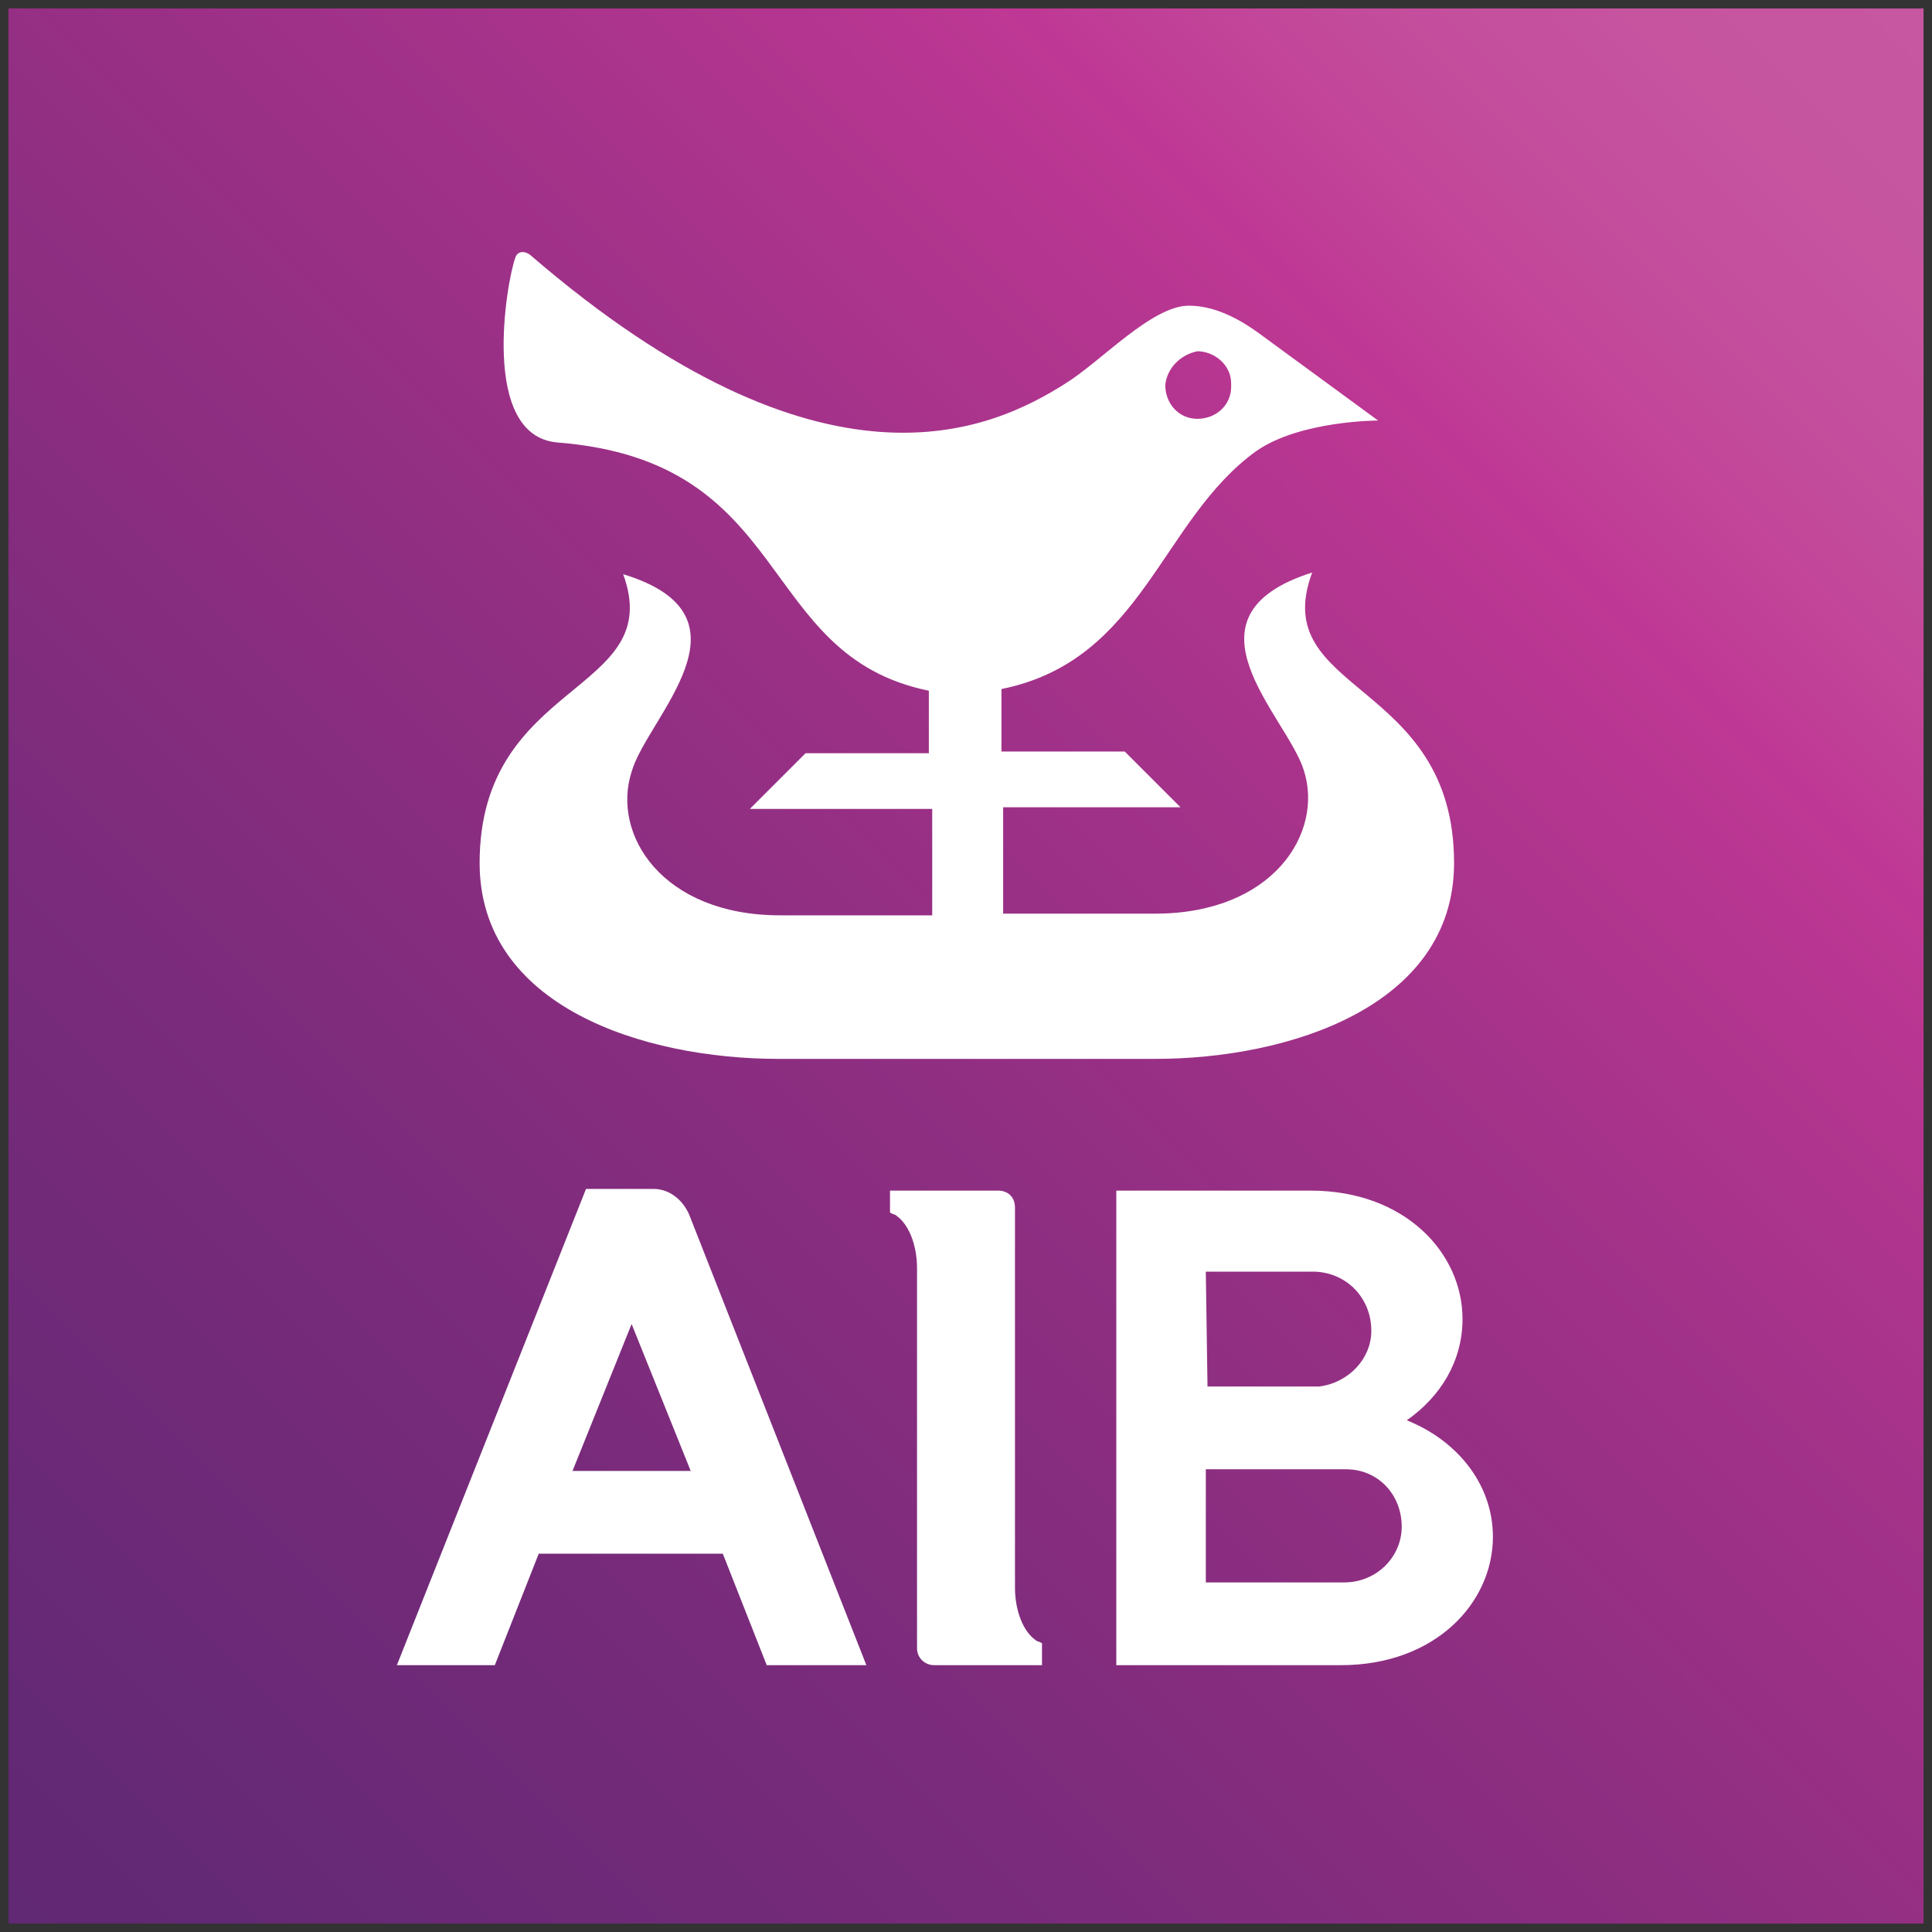 <svg xmlns="http://www.w3.org/2000/svg" xmlns:xlink="http://www.w3.org/1999/xlink" id="Layer_1" x="0px" y="0px" viewBox="0 0 114.4 114.4" style="enable-background:new 0 0 114.4 114.4;" xml:space="preserve"><rect x="0" y="0" width="114.4" height="114.4" fill="#333333" stroke="none"/><style type="text/css">	.st0{fill:url(#SVGID_1_);}	.st1{fill:none;}	.st2{fill:#FFFFFF;}</style><linearGradient id="SVGID_1_" gradientUnits="userSpaceOnUse" x1="0.504" y1="113.894" x2="113.892" y2="0.506">	<stop offset="0" style="stop-color:#612974"></stop>	<stop offset="8.000000e-03" style="stop-color:#612974"></stop>	<stop offset="1.600000e-02" style="stop-color:#622874"></stop>	<stop offset="2.300000e-02" style="stop-color:#622874"></stop>	<stop offset="3.100000e-02" style="stop-color:#622874"></stop>	<stop offset="3.900000e-02" style="stop-color:#632874"></stop>	<stop offset="4.700000e-02" style="stop-color:#632975"></stop>	<stop offset="5.500000e-02" style="stop-color:#632975"></stop>	<stop offset="6.300000e-02" style="stop-color:#642975"></stop>	<stop offset="7.000000e-02" style="stop-color:#652975"></stop>	<stop offset="7.800000e-02" style="stop-color:#662975"></stop>	<stop offset="8.600000e-02" style="stop-color:#672975"></stop>	<stop offset="9.400000e-02" style="stop-color:#672975"></stop>	<stop offset="0.102" style="stop-color:#682976"></stop>	<stop offset="0.109" style="stop-color:#682976"></stop>	<stop offset="0.113" style="stop-color:#692976"></stop>	<stop offset="0.117" style="stop-color:#692977"></stop>	<stop offset="0.121" style="stop-color:#6A2977"></stop>	<stop offset="0.125" style="stop-color:#6A2977"></stop>	<stop offset="0.129" style="stop-color:#6B2977"></stop>	<stop offset="0.133" style="stop-color:#6B2977"></stop>	<stop offset="0.137" style="stop-color:#6B2977"></stop>	<stop offset="0.141" style="stop-color:#6B2977"></stop>	<stop offset="0.145" style="stop-color:#6C2A77"></stop>	<stop offset="0.148" style="stop-color:#6C2A77"></stop>	<stop offset="0.152" style="stop-color:#6D2A77"></stop>	<stop offset="0.156" style="stop-color:#6D2A77"></stop>	<stop offset="0.16" style="stop-color:#6D2A77"></stop>	<stop offset="0.164" style="stop-color:#6E2A78"></stop>	<stop offset="0.168" style="stop-color:#6E2A78"></stop>	<stop offset="0.172" style="stop-color:#6F2A78"></stop>	<stop offset="0.176" style="stop-color:#6F2A78"></stop>	<stop offset="0.18" style="stop-color:#702A78"></stop>	<stop offset="0.184" style="stop-color:#702A78"></stop>	<stop offset="0.188" style="stop-color:#702A78"></stop>	<stop offset="0.191" style="stop-color:#702A78"></stop>	<stop offset="0.195" style="stop-color:#712A78"></stop>	<stop offset="0.199" style="stop-color:#712A78"></stop>	<stop offset="0.203" style="stop-color:#712A78"></stop>	<stop offset="0.207" style="stop-color:#722A79"></stop>	<stop offset="0.211" style="stop-color:#722A79"></stop>	<stop offset="0.215" style="stop-color:#732A79"></stop>	<stop offset="0.219" style="stop-color:#742A79"></stop>	<stop offset="0.223" style="stop-color:#742A79"></stop>	<stop offset="0.227" style="stop-color:#742A79"></stop>	<stop offset="0.23" style="stop-color:#742A79"></stop>	<stop offset="0.234" style="stop-color:#752B7A"></stop>	<stop offset="0.238" style="stop-color:#762B7A"></stop>	<stop offset="0.242" style="stop-color:#762B7A"></stop>	<stop offset="0.246" style="stop-color:#762B7A"></stop>	<stop offset="0.25" style="stop-color:#772B7A"></stop>	<stop offset="0.254" style="stop-color:#772B7A"></stop>	<stop offset="0.258" style="stop-color:#782B7A"></stop>	<stop offset="0.262" style="stop-color:#782B7A"></stop>	<stop offset="0.266" style="stop-color:#792B7B"></stop>	<stop offset="0.27" style="stop-color:#792A7B"></stop>	<stop offset="0.273" style="stop-color:#792B7B"></stop>	<stop offset="0.277" style="stop-color:#7A2B7B"></stop>	<stop offset="0.281" style="stop-color:#7A2B7B"></stop>	<stop offset="0.285" style="stop-color:#7A2B7B"></stop>	<stop offset="0.289" style="stop-color:#7B2B7C"></stop>	<stop offset="0.293" style="stop-color:#7B2B7C"></stop>	<stop offset="0.297" style="stop-color:#7C2B7C"></stop>	<stop offset="0.301" style="stop-color:#7D2B7C"></stop>	<stop offset="0.305" style="stop-color:#7D2B7C"></stop>	<stop offset="0.309" style="stop-color:#7D2B7C"></stop>	<stop offset="0.313" style="stop-color:#7E2C7C"></stop>	<stop offset="0.316" style="stop-color:#7E2C7C"></stop>	<stop offset="0.32" style="stop-color:#7F2C7C"></stop>	<stop offset="0.324" style="stop-color:#7F2C7D"></stop>	<stop offset="0.328" style="stop-color:#802C7D"></stop>	<stop offset="0.332" style="stop-color:#802C7D"></stop>	<stop offset="0.336" style="stop-color:#812C7D"></stop>	<stop offset="0.34" style="stop-color:#812C7D"></stop>	<stop offset="0.344" style="stop-color:#812C7D"></stop>	<stop offset="0.348" style="stop-color:#822D7E"></stop>	<stop offset="0.352" style="stop-color:#822D7E"></stop>	<stop offset="0.355" style="stop-color:#832C7E"></stop>	<stop offset="0.359" style="stop-color:#832C7E"></stop>	<stop offset="0.363" style="stop-color:#842D7E"></stop>	<stop offset="0.367" style="stop-color:#842C7E"></stop>	<stop offset="0.371" style="stop-color:#852C7E"></stop>	<stop offset="0.375" style="stop-color:#852C7E"></stop>	<stop offset="0.379" style="stop-color:#862C7E"></stop>	<stop offset="0.383" style="stop-color:#862C7F"></stop>	<stop offset="0.387" style="stop-color:#872D7F"></stop>	<stop offset="0.391" style="stop-color:#872D7F"></stop>	<stop offset="0.395" style="stop-color:#872D7F"></stop>	<stop offset="0.398" style="stop-color:#882D80"></stop>	<stop offset="0.402" style="stop-color:#882D80"></stop>	<stop offset="0.406" style="stop-color:#892D80"></stop>	<stop offset="0.41" style="stop-color:#8A2D80"></stop>	<stop offset="0.414" style="stop-color:#8A2D80"></stop>	<stop offset="0.418" style="stop-color:#8A2D80"></stop>	<stop offset="0.422" style="stop-color:#8B2E81"></stop>	<stop offset="0.426" style="stop-color:#8C2E80"></stop>	<stop offset="0.43" style="stop-color:#8C2E80"></stop>	<stop offset="0.434" style="stop-color:#8D2E81"></stop>	<stop offset="0.438" style="stop-color:#8D2E81"></stop>	<stop offset="0.441" style="stop-color:#8E2E81"></stop>	<stop offset="0.445" style="stop-color:#8E2E81"></stop>	<stop offset="0.449" style="stop-color:#8E2E82"></stop>	<stop offset="0.453" style="stop-color:#8F2F82"></stop>	<stop offset="0.457" style="stop-color:#8F2F82"></stop>	<stop offset="0.461" style="stop-color:#902F82"></stop>	<stop offset="0.465" style="stop-color:#902F82"></stop>	<stop offset="0.469" style="stop-color:#912F83"></stop>	<stop offset="0.473" style="stop-color:#912F83"></stop>	<stop offset="0.477" style="stop-color:#922F83"></stop>	<stop offset="0.48" style="stop-color:#932F83"></stop>	<stop offset="0.484" style="stop-color:#932F83"></stop>	<stop offset="0.488" style="stop-color:#933084"></stop>	<stop offset="0.492" style="stop-color:#943084"></stop>	<stop offset="0.496" style="stop-color:#952F84"></stop>	<stop offset="0.5" style="stop-color:#952F84"></stop>	<stop offset="0.504" style="stop-color:#963084"></stop>	<stop offset="0.508" style="stop-color:#962F84"></stop>	<stop offset="0.512" style="stop-color:#972F85"></stop>	<stop offset="0.516" style="stop-color:#972F85"></stop>	<stop offset="0.52" style="stop-color:#972F85"></stop>	<stop offset="0.523" style="stop-color:#983085"></stop>	<stop offset="0.527" style="stop-color:#993085"></stop>	<stop offset="0.531" style="stop-color:#993085"></stop>	<stop offset="0.535" style="stop-color:#9A3086"></stop>	<stop offset="0.539" style="stop-color:#9A3086"></stop>	<stop offset="0.543" style="stop-color:#9B3086"></stop>	<stop offset="0.547" style="stop-color:#9C3086"></stop>	<stop offset="0.551" style="stop-color:#9C3086"></stop>	<stop offset="0.555" style="stop-color:#9C3187"></stop>	<stop offset="0.559" style="stop-color:#9D3187"></stop>	<stop offset="0.563" style="stop-color:#9E3187"></stop>	<stop offset="0.566" style="stop-color:#9F3188"></stop>	<stop offset="0.57" style="stop-color:#9F3188"></stop>	<stop offset="0.574" style="stop-color:#9F3188"></stop>	<stop offset="0.578" style="stop-color:#A03188"></stop>	<stop offset="0.582" style="stop-color:#A13188"></stop>	<stop offset="0.586" style="stop-color:#A13289"></stop>	<stop offset="0.59" style="stop-color:#A13289"></stop>	<stop offset="0.594" style="stop-color:#A23289"></stop>	<stop offset="0.598" style="stop-color:#A33289"></stop>	<stop offset="0.602" style="stop-color:#A43289"></stop>	<stop offset="0.605" style="stop-color:#A43289"></stop>	<stop offset="0.609" style="stop-color:#A5328A"></stop>	<stop offset="0.613" style="stop-color:#A5328A"></stop>	<stop offset="0.617" style="stop-color:#A6338A"></stop>	<stop offset="0.621" style="stop-color:#A6338A"></stop>	<stop offset="0.625" style="stop-color:#A7338A"></stop>	<stop offset="0.629" style="stop-color:#A7338A"></stop>	<stop offset="0.633" style="stop-color:#A9338B"></stop>	<stop offset="0.637" style="stop-color:#A9338B"></stop>	<stop offset="0.641" style="stop-color:#A9338B"></stop>	<stop offset="0.645" style="stop-color:#AA338B"></stop>	<stop offset="0.648" style="stop-color:#AB348C"></stop>	<stop offset="0.652" style="stop-color:#AB348C"></stop>	<stop offset="0.656" style="stop-color:#AC348C"></stop>	<stop offset="0.66" style="stop-color:#AD348D"></stop>	<stop offset="0.664" style="stop-color:#AD348D"></stop>	<stop offset="0.668" style="stop-color:#AE348D"></stop>	<stop offset="0.672" style="stop-color:#AF348D"></stop>	<stop offset="0.676" style="stop-color:#AF348D"></stop>	<stop offset="0.68" style="stop-color:#B0358D"></stop>	<stop offset="0.684" style="stop-color:#B0358E"></stop>	<stop offset="0.688" style="stop-color:#B1358E"></stop>	<stop offset="0.691" style="stop-color:#B2358E"></stop>	<stop offset="0.695" style="stop-color:#B3358F"></stop>	<stop offset="0.699" style="stop-color:#B3358F"></stop>	<stop offset="0.703" style="stop-color:#B3358F"></stop>	<stop offset="0.707" style="stop-color:#B4358F"></stop>	<stop offset="0.711" style="stop-color:#B53690"></stop>	<stop offset="0.715" style="stop-color:#B53690"></stop>	<stop offset="0.719" style="stop-color:#B63690"></stop>	<stop offset="0.723" style="stop-color:#B83691"></stop>	<stop offset="0.727" style="stop-color:#B83691"></stop>	<stop offset="0.73" style="stop-color:#B83691"></stop>	<stop offset="0.734" style="stop-color:#B93691"></stop>	<stop offset="0.738" style="stop-color:#BA3692"></stop>	<stop offset="0.742" style="stop-color:#BA3792"></stop>	<stop offset="0.746" style="stop-color:#BB3792"></stop>	<stop offset="0.75" style="stop-color:#BB3793"></stop>	<stop offset="0.754" style="stop-color:#BD3894"></stop>	<stop offset="0.758" style="stop-color:#BE3894"></stop>	<stop offset="0.762" style="stop-color:#BE3794"></stop>	<stop offset="0.766" style="stop-color:#BF3794"></stop>	<stop offset="0.77" style="stop-color:#BF3995"></stop>	<stop offset="0.773" style="stop-color:#BF3A95"></stop>	<stop offset="0.777" style="stop-color:#C03B95"></stop>	<stop offset="0.781" style="stop-color:#C03C96"></stop>	<stop offset="0.785" style="stop-color:#C03D96"></stop>	<stop offset="0.789" style="stop-color:#C03E96"></stop>	<stop offset="0.793" style="stop-color:#C03F97"></stop>	<stop offset="0.797" style="stop-color:#C04097"></stop>	<stop offset="0.801" style="stop-color:#C14198"></stop>	<stop offset="0.805" style="stop-color:#C14298"></stop>	<stop offset="0.809" style="stop-color:#C14398"></stop>	<stop offset="0.813" style="stop-color:#C24499"></stop>	<stop offset="0.816" style="stop-color:#C24599"></stop>	<stop offset="0.82" style="stop-color:#C24599"></stop>	<stop offset="0.824" style="stop-color:#C24699"></stop>	<stop offset="0.828" style="stop-color:#C2479A"></stop>	<stop offset="0.832" style="stop-color:#C3489A"></stop>	<stop offset="0.836" style="stop-color:#C3489A"></stop>	<stop offset="0.84" style="stop-color:#C3499B"></stop>	<stop offset="0.844" style="stop-color:#C34A9B"></stop>	<stop offset="0.848" style="stop-color:#C34B9B"></stop>	<stop offset="0.852" style="stop-color:#C34B9B"></stop>	<stop offset="0.855" style="stop-color:#C34C9C"></stop>	<stop offset="0.859" style="stop-color:#C34C9C"></stop>	<stop offset="0.863" style="stop-color:#C44D9C"></stop>	<stop offset="0.867" style="stop-color:#C44E9D"></stop>	<stop offset="0.871" style="stop-color:#C44E9D"></stop>	<stop offset="0.875" style="stop-color:#C44F9D"></stop>	<stop offset="0.879" style="stop-color:#C44F9D"></stop>	<stop offset="0.883" style="stop-color:#C5509D"></stop>	<stop offset="0.891" style="stop-color:#C5509D"></stop>	<stop offset="0.898" style="stop-color:#C5519E"></stop>	<stop offset="0.906" style="stop-color:#C5529E"></stop>	<stop offset="0.914" style="stop-color:#C6539F"></stop>	<stop offset="0.922" style="stop-color:#C6549F"></stop>	<stop offset="0.93" style="stop-color:#C6549F"></stop>	<stop offset="0.938" style="stop-color:#C6559F"></stop>	<stop offset="0.953" style="stop-color:#C656A0"></stop>	<stop offset="0.969" style="stop-color:#C656A0"></stop>	<stop offset="1" style="stop-color:#C657A0"></stop></linearGradient><rect x="0.5" y="0.5" class="st0" width="113.4" height="113.4"></rect><g transform="matrix(.353 0 0 .353 -201.24 -267.251)"></g><g transform="matrix(.353 0 0 .353 -201.24 -267.251)"></g><g transform="matrix(.353 0 0 .353 -201.24 -267.251)"></g><g transform="matrix(.353 0 0 .353 -201.24 -267.251)"></g><g transform="matrix(.353 0 0 .353 -201.24 -267.251)"></g><g transform="matrix(.353 0 0 .353 -201.24 -267.251)"></g><g transform="matrix(.353 0 0 .353 -179.867 -244.493)"></g><rect x="0.5" y="0.5" class="st1" width="113.4" height="113.4"></rect><path class="st2" d="M61.5,97.2c-0.1,0-0.2-0.1-0.2-0.1c-0.7-0.5-1.2-1.7-1.2-3.1l0-22.5c0-0.6-0.4-1-1-1h-6.4v1.3l0.2,0.1 c0.1,0,0.2,0.1,0.2,0.1c0.7,0.5,1.2,1.7,1.2,3.1v22.5c0,0.6,0.5,1,1,1h6.4v-1.3L61.5,97.2z M33.9,87.1l3.5-8.7l3.5,8.7H33.9z  M31.9,92h10.9l2.6,6.6h5.9L40.8,71.9c-0.4-0.9-1.2-1.5-2.1-1.5h-4L23.5,98.6h5.8L31.9,92z M69,22.8c0,1.1,0.8,2,1.9,2 c1.1,0,2-0.8,2-1.9c0-0.1,0-0.1,0-0.2c0-1.1-1-1.9-2-1.9C69.9,21,69.1,21.8,69,22.8 M86.1,51.1c0,8.5-9.8,11.6-17.7,11.6H46.1 c-8,0-17.7-3.1-17.7-11.6c0-10.9,11.1-10,8.5-17.1c8.2,2.5,1.4,8.5,0.5,11.7c-1.2,3.7,1.8,8.5,8.8,8.5h9v-6.3H44.4l3.3-3.3H55v-3.7 c-10.3-2.1-7.9-13.6-22-14.7c-4.6-0.4-3-9.5-2.5-10.9c0.1-0.4,0.5-0.5,0.9-0.2c17.4,15,27.3,10.4,31.7,7.6c2.1-1.3,5.1-4.6,7.3-4.6 c1.8,0,3.4,1.1,4.1,1.6l7.1,5.2c0,0-4.6,0-7.2,1.8c-5.7,4.1-6.7,12.4-15.1,14.1v3.7h7.3l3.3,3.3H59.4v6.3h9c7,0,10-4.8,8.8-8.5 c-1-3.2-7.7-9.1,0.5-11.7C75,41.1,86.1,40.2,86.1,51.1 M79.6,93.7h-8.2V87h8.3c1.9,0,3.3,1.5,3.3,3.4C83,92.2,81.5,93.7,79.6,93.7  M71.4,75.3h6.5c1.9,0.1,3.3,1.6,3.3,3.5c0,1.7-1.4,3.1-3.1,3.3h-6.6L71.4,75.3z M83.3,84.1c2-1.4,3.3-3.5,3.3-6 c0-3.9-3.4-7.6-9-7.6H66.1v28.1h13.3c5.6,0,9-3.7,9-7.6C88.4,87.9,86.3,85.3,83.3,84.1"></path></svg>